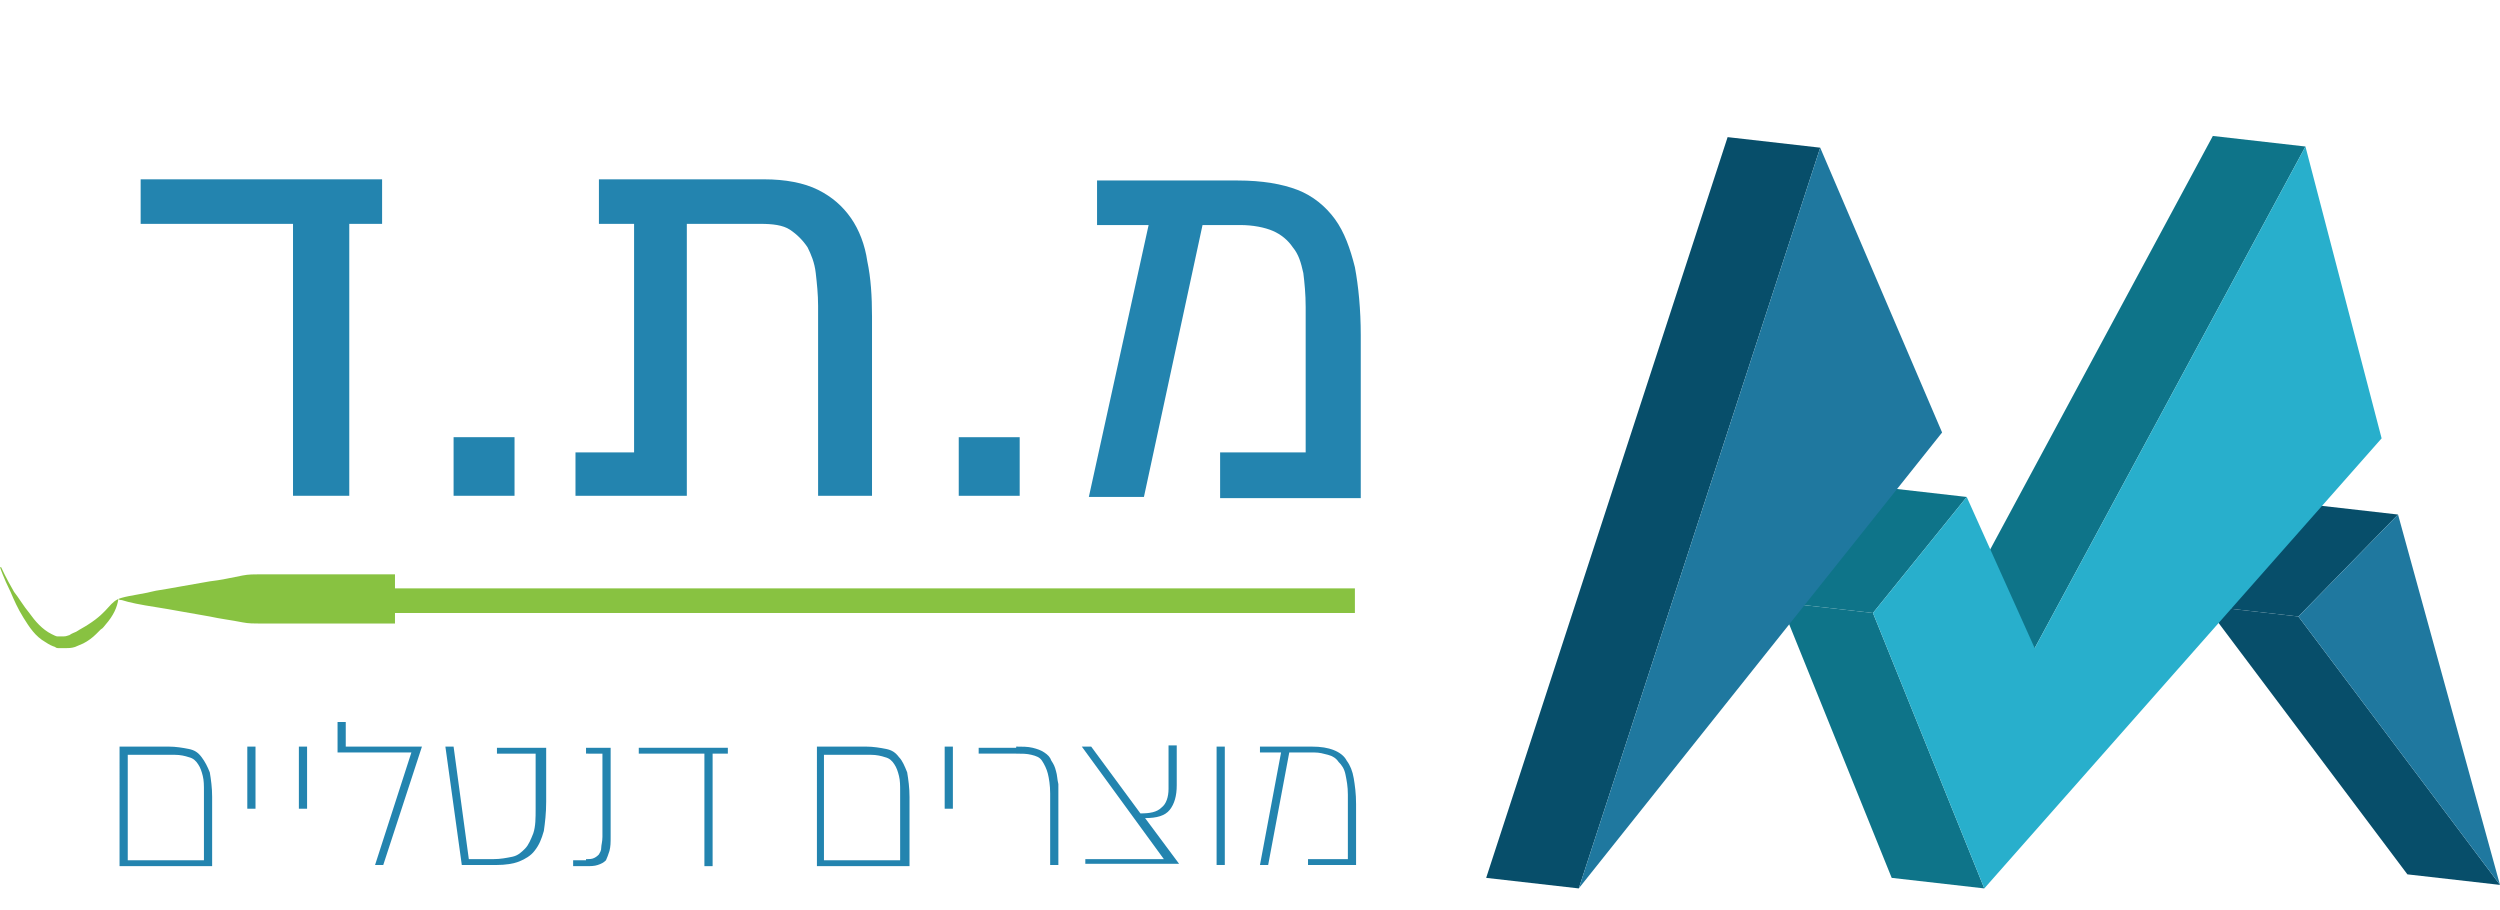 <?xml version="1.0" encoding="utf-8"?>
<!-- Generator: Adobe Illustrator 19.0.0, SVG Export Plug-In . SVG Version: 6.00 Build 0)  -->
<svg version="1.1" id="Layer_1" xmlns="http://www.w3.org/2000/svg" xmlns:xlink="http://www.w3.org/1999/xlink" x="0px" y="0px"
	 viewBox="0 0 213.3 77.6" style="enable-background:new 0 0 213.3 77.6;" xml:space="preserve">
<style type="text/css">
	.st0{fill:#2384AF;}
	.st1{fill:#88C241;}
	.st2{enable-background:new    ;}
	.st3{fill:#074E6A;}
	.st4{fill:#1F789F;}
	.st5{fill:#0E7489;}
	.st6{fill:#28AFCC;}
</style>
<g id="XMLID_15_">
	<g id="XMLID_76_">
		<g id="XMLID_165_">
			<path id="XMLID_174_" class="st0" d="M25,42.3V19.1h-13v-3.8h20.6v3.8h-2.8v23.2H25z"/>
			<path id="XMLID_172_" class="st0" d="M38.7,42.3v-5h5.2v5H38.7z"/>
			<path id="XMLID_170_" class="st0" d="M65.2,15.3c1.8,0,3.4,0.3,4.6,0.9c1.2,0.6,2.1,1.4,2.8,2.4c0.7,1,1.2,2.3,1.4,3.7
				c0.3,1.4,0.4,3,0.4,4.7v15.3h-4.6V26.1c0-1-0.1-1.9-0.2-2.8c-0.1-0.9-0.4-1.6-0.7-2.2c-0.4-0.6-0.9-1.1-1.5-1.5
				c-0.6-0.4-1.5-0.5-2.5-0.5h-6.3v23.2h-9.5v-3.7h5V19.1h-3v-3.8H65.2z"/>
			<path id="XMLID_168_" class="st0" d="M81.8,42.3v-5H87v5H81.8z"/>
			<path id="XMLID_166_" class="st0" d="M103.9,38.6h7.5V26.2c0-1.1-0.1-2.1-0.2-2.9c-0.2-0.9-0.4-1.6-0.9-2.2
				c-0.4-0.6-1-1.1-1.7-1.4c-0.7-0.3-1.7-0.5-2.8-0.5h-3.2l-5,23.2h-4.7l5.1-23.2h-4.4v-3.8h12c2.1,0,3.8,0.3,5.1,0.8
				s2.4,1.4,3.2,2.5c0.8,1.1,1.3,2.5,1.7,4.1c0.3,1.6,0.5,3.6,0.5,5.8v13.9h-12V38.6z"/>
		</g>
	</g>
	<g id="XMLID_1041_">
		<g id="XMLID_21_">
			<path id="XMLID_22_" class="st1" d="M2.5,52.3c0.5,0.7,1.1,1.4,1.9,1.8c0.2,0.1,0.4,0.2,0.5,0.2c0.1,0,0.2,0,0.2,0l0.3,0
				c0.3,0,0.4-0.1,0.5-0.1C6.2,54,6.3,54,6.5,53.9c0.3-0.2,0.7-0.4,1-0.6c1.9-1.2,1.8-2,2.9-2.3c0.7-0.2,1.7-0.3,2.9-0.6
				c1.3-0.2,2.8-0.5,4.6-0.8c0.9-0.1,1.8-0.3,2.8-0.5c0.5-0.1,1-0.1,1.5-0.1c0.5,0,1,0,1.6,0c3,0,6.4,0,9.9,0v4.2
				c-3.6,0-6.9,0-9.9,0c-0.5,0-1.1,0-1.6,0c-0.5,0-1,0-1.5-0.1c-1-0.2-1.9-0.3-2.8-0.5c-1.8-0.3-3.3-0.6-4.6-0.8
				c-1.3-0.2-2.3-0.4-2.9-0.6c-0.1,0-0.2,0-0.3-0.1C10,51.8,9.7,52.5,9,53.3c-0.1,0.1-0.2,0.3-0.4,0.4c-0.1,0.1-0.3,0.3-0.4,0.4
				c-0.3,0.3-0.7,0.6-1.1,0.8c-0.2,0.1-0.5,0.2-0.7,0.3c-0.3,0.1-0.6,0.1-0.8,0.1l-0.2,0l-0.1,0h0h0c0,0-0.1,0-0.1,0l0,0l-0.1,0
				c-0.2,0-0.3,0-0.4-0.1c-0.3-0.1-0.5-0.2-0.8-0.4C3,54.3,2.5,53.5,2,52.7c-0.5-0.8-0.8-1.5-1.1-2.2C0.3,49.3,0,48.4,0,48.4l0.1,0
				c0,0,0.4,0.9,1.1,2.1C1.6,51,2,51.7,2.5,52.3z"/>
		</g>
	</g>
	<g id="XMLID_1284_">
		<g id="XMLID_1289_" class="st2">
			<g id="XMLID_1531_">
				<polygon id="XMLID_1558_" class="st3" points="213.3,75.5 205.4,74.6 188.2,51.7 196.1,52.6 				"/>
			</g>
			<g id="XMLID_1464_">
				<polygon id="XMLID_1468_" class="st3" points="196.1,52.6 188.2,51.7 196.7,43 204.6,43.9 				"/>
			</g>
			<g id="XMLID_1329_">
				<polygon id="XMLID_1407_" class="st4" points="204.6,43.9 213.3,75.5 196.1,52.6 				"/>
			</g>
		</g>
	</g>
	<g id="XMLID_1267_">
		<g id="XMLID_1301_" class="st2">
			<g id="XMLID_1985_">
				<polygon id="XMLID_1986_" class="st5" points="173.6,55.3 165.7,54.5 188.8,11.6 196.7,12.5 				"/>
			</g>
			<g id="XMLID_1555_">
				<polygon id="XMLID_1557_" class="st5" points="159.8,52.3 151.9,51.4 159.9,41.5 167.8,42.4 				"/>
			</g>
			<g id="XMLID_1532_">
				<polygon id="XMLID_1547_" class="st5" points="169.3,75.8 161.4,74.9 151.9,51.4 159.8,52.3 				"/>
			</g>
			<g id="XMLID_1333_">
				<polygon id="XMLID_1378_" class="st6" points="196.7,12.5 203.2,37.4 169.3,75.8 159.8,52.3 167.8,42.4 173.6,55.3 				"/>
			</g>
		</g>
	</g>
	<g id="XMLID_1255_">
		<g id="XMLID_1976_" class="st2">
			<g id="XMLID_1983_">
				<polygon id="XMLID_1984_" class="st3" points="134.7,75.8 126.8,74.9 147.4,11.7 155.3,12.6 				"/>
			</g>
			<g id="XMLID_1977_">
				<polygon id="XMLID_1982_" class="st4" points="155.3,12.6 165.7,36.9 134.7,75.8 				"/>
			</g>
		</g>
	</g>
	<g id="XMLID_12_">
		<path id="XMLID_16_" class="st0" d="M18.1,73.9h-7.9V63.7h4.2c0.6,0,1.2,0.1,1.7,0.2c0.5,0.1,0.8,0.3,1.1,0.7s0.5,0.8,0.7,1.3
			c0.1,0.6,0.2,1.3,0.2,2.1V73.9z M17.4,67.5c0-0.5,0-0.9-0.1-1.3s-0.2-0.7-0.4-1c-0.2-0.3-0.4-0.5-0.8-0.6
			c-0.3-0.1-0.7-0.2-1.2-0.2h-4v9h6.5V67.5z"/>
		<path id="XMLID_48_" class="st0" d="M21.8,63.7v5.3h-0.7v-5.3H21.8z"/>
		<path id="XMLID_50_" class="st0" d="M26.2,63.7v5.3h-0.7v-5.3H26.2z"/>
		<path id="XMLID_52_" class="st0" d="M36,63.7l-3.3,10.1H32l3.1-9.6h-6.3v-2.6h0.7v2.1H36z"/>
		<path id="XMLID_54_" class="st0" d="M46.6,63.7v4.7c0,1-0.1,1.8-0.2,2.5c-0.2,0.7-0.4,1.2-0.8,1.7c-0.3,0.4-0.8,0.7-1.3,0.9
			c-0.5,0.2-1.2,0.3-1.9,0.3h-3L38,63.7h0.7l1.3,9.6h2.1c0.6,0,1.1-0.1,1.6-0.2s0.8-0.4,1.1-0.7c0.3-0.3,0.5-0.8,0.7-1.3
			c0.2-0.6,0.2-1.3,0.2-2.1v-4.7h-3.3v-0.5H46.6z"/>
		<path id="XMLID_57_" class="st0" d="M50,73.3c0.3,0,0.5,0,0.7-0.1c0.2-0.1,0.3-0.2,0.4-0.3c0.1-0.2,0.2-0.3,0.2-0.6
			c0-0.2,0.1-0.5,0.1-0.9v-7.1H50v-0.5h2.1v7.6c0,0.5,0,0.8-0.1,1.2c-0.1,0.3-0.2,0.6-0.3,0.8c-0.2,0.2-0.4,0.3-0.7,0.4
			c-0.3,0.1-0.6,0.1-1,0.1h-1.1l0-0.5H50z"/>
		<path id="XMLID_61_" class="st0" d="M60.1,64.3h-5.6v-0.5h7.6v0.5h-1.3v9.6h-0.7V64.3z"/>
		<path id="XMLID_63_" class="st0" d="M77.6,73.9h-7.9V63.7h4.2c0.6,0,1.2,0.1,1.7,0.2c0.5,0.1,0.8,0.3,1.1,0.7
			c0.3,0.3,0.5,0.8,0.7,1.3c0.1,0.6,0.2,1.3,0.2,2.1V73.9z M76.8,67.5c0-0.5,0-0.9-0.1-1.3c-0.1-0.4-0.2-0.7-0.4-1
			c-0.2-0.3-0.4-0.5-0.8-0.6c-0.3-0.1-0.7-0.2-1.2-0.2h-4v9h6.5V67.5z"/>
		<path id="XMLID_66_" class="st0" d="M81.3,63.7v5.3h-0.7v-5.3H81.3z"/>
		<path id="XMLID_68_" class="st0" d="M86.7,63.7c0.5,0,1,0,1.4,0.1c0.4,0.1,0.7,0.2,1,0.4s0.5,0.4,0.6,0.7c0.2,0.3,0.3,0.5,0.4,0.9
			c0.1,0.3,0.1,0.7,0.2,1.1c0,0.4,0,0.8,0,1.2v5.7h-0.7v-6.1c0-0.7-0.1-1.3-0.2-1.7c-0.1-0.4-0.3-0.8-0.5-1.1s-0.5-0.4-0.9-0.5
			c-0.4-0.1-0.8-0.1-1.3-0.1h-3.2v-0.5H86.7z"/>
		<path id="XMLID_70_" class="st0" d="M92.5,73.3h6.8l-7-9.6h0.8l4.2,5.7c0.8,0,1.4-0.1,1.8-0.5c0.4-0.3,0.6-0.9,0.6-1.6v-3.7h0.7
			v3.4c0,0.9-0.2,1.6-0.6,2.1c-0.4,0.5-1.1,0.7-2.1,0.7l2.9,3.9h-8V73.3z"/>
		<path id="XMLID_72_" class="st0" d="M104.5,63.7v10.1h-0.7V63.7H104.5z"/>
		<path id="XMLID_74_" class="st0" d="M111.6,73.3h3.4v-5.5c0-0.7-0.1-1.2-0.2-1.7c-0.1-0.5-0.3-0.8-0.6-1.1
			c-0.2-0.3-0.5-0.5-0.9-0.6s-0.7-0.2-1.2-0.2h-2.1l-1.8,9.6h-0.7l1.8-9.6h-1.8v-0.5h4.4c0.8,0,1.4,0.1,1.9,0.3s0.9,0.5,1.1,0.9
			c0.3,0.4,0.5,0.9,0.6,1.5c0.1,0.6,0.2,1.3,0.2,2.2v5.2h-4.1V73.3z"/>
	</g>
	<rect id="XMLID_59_" x="23.3" y="50.2" class="st1" width="92.3" height="2.1"/>
</g>
</svg>
